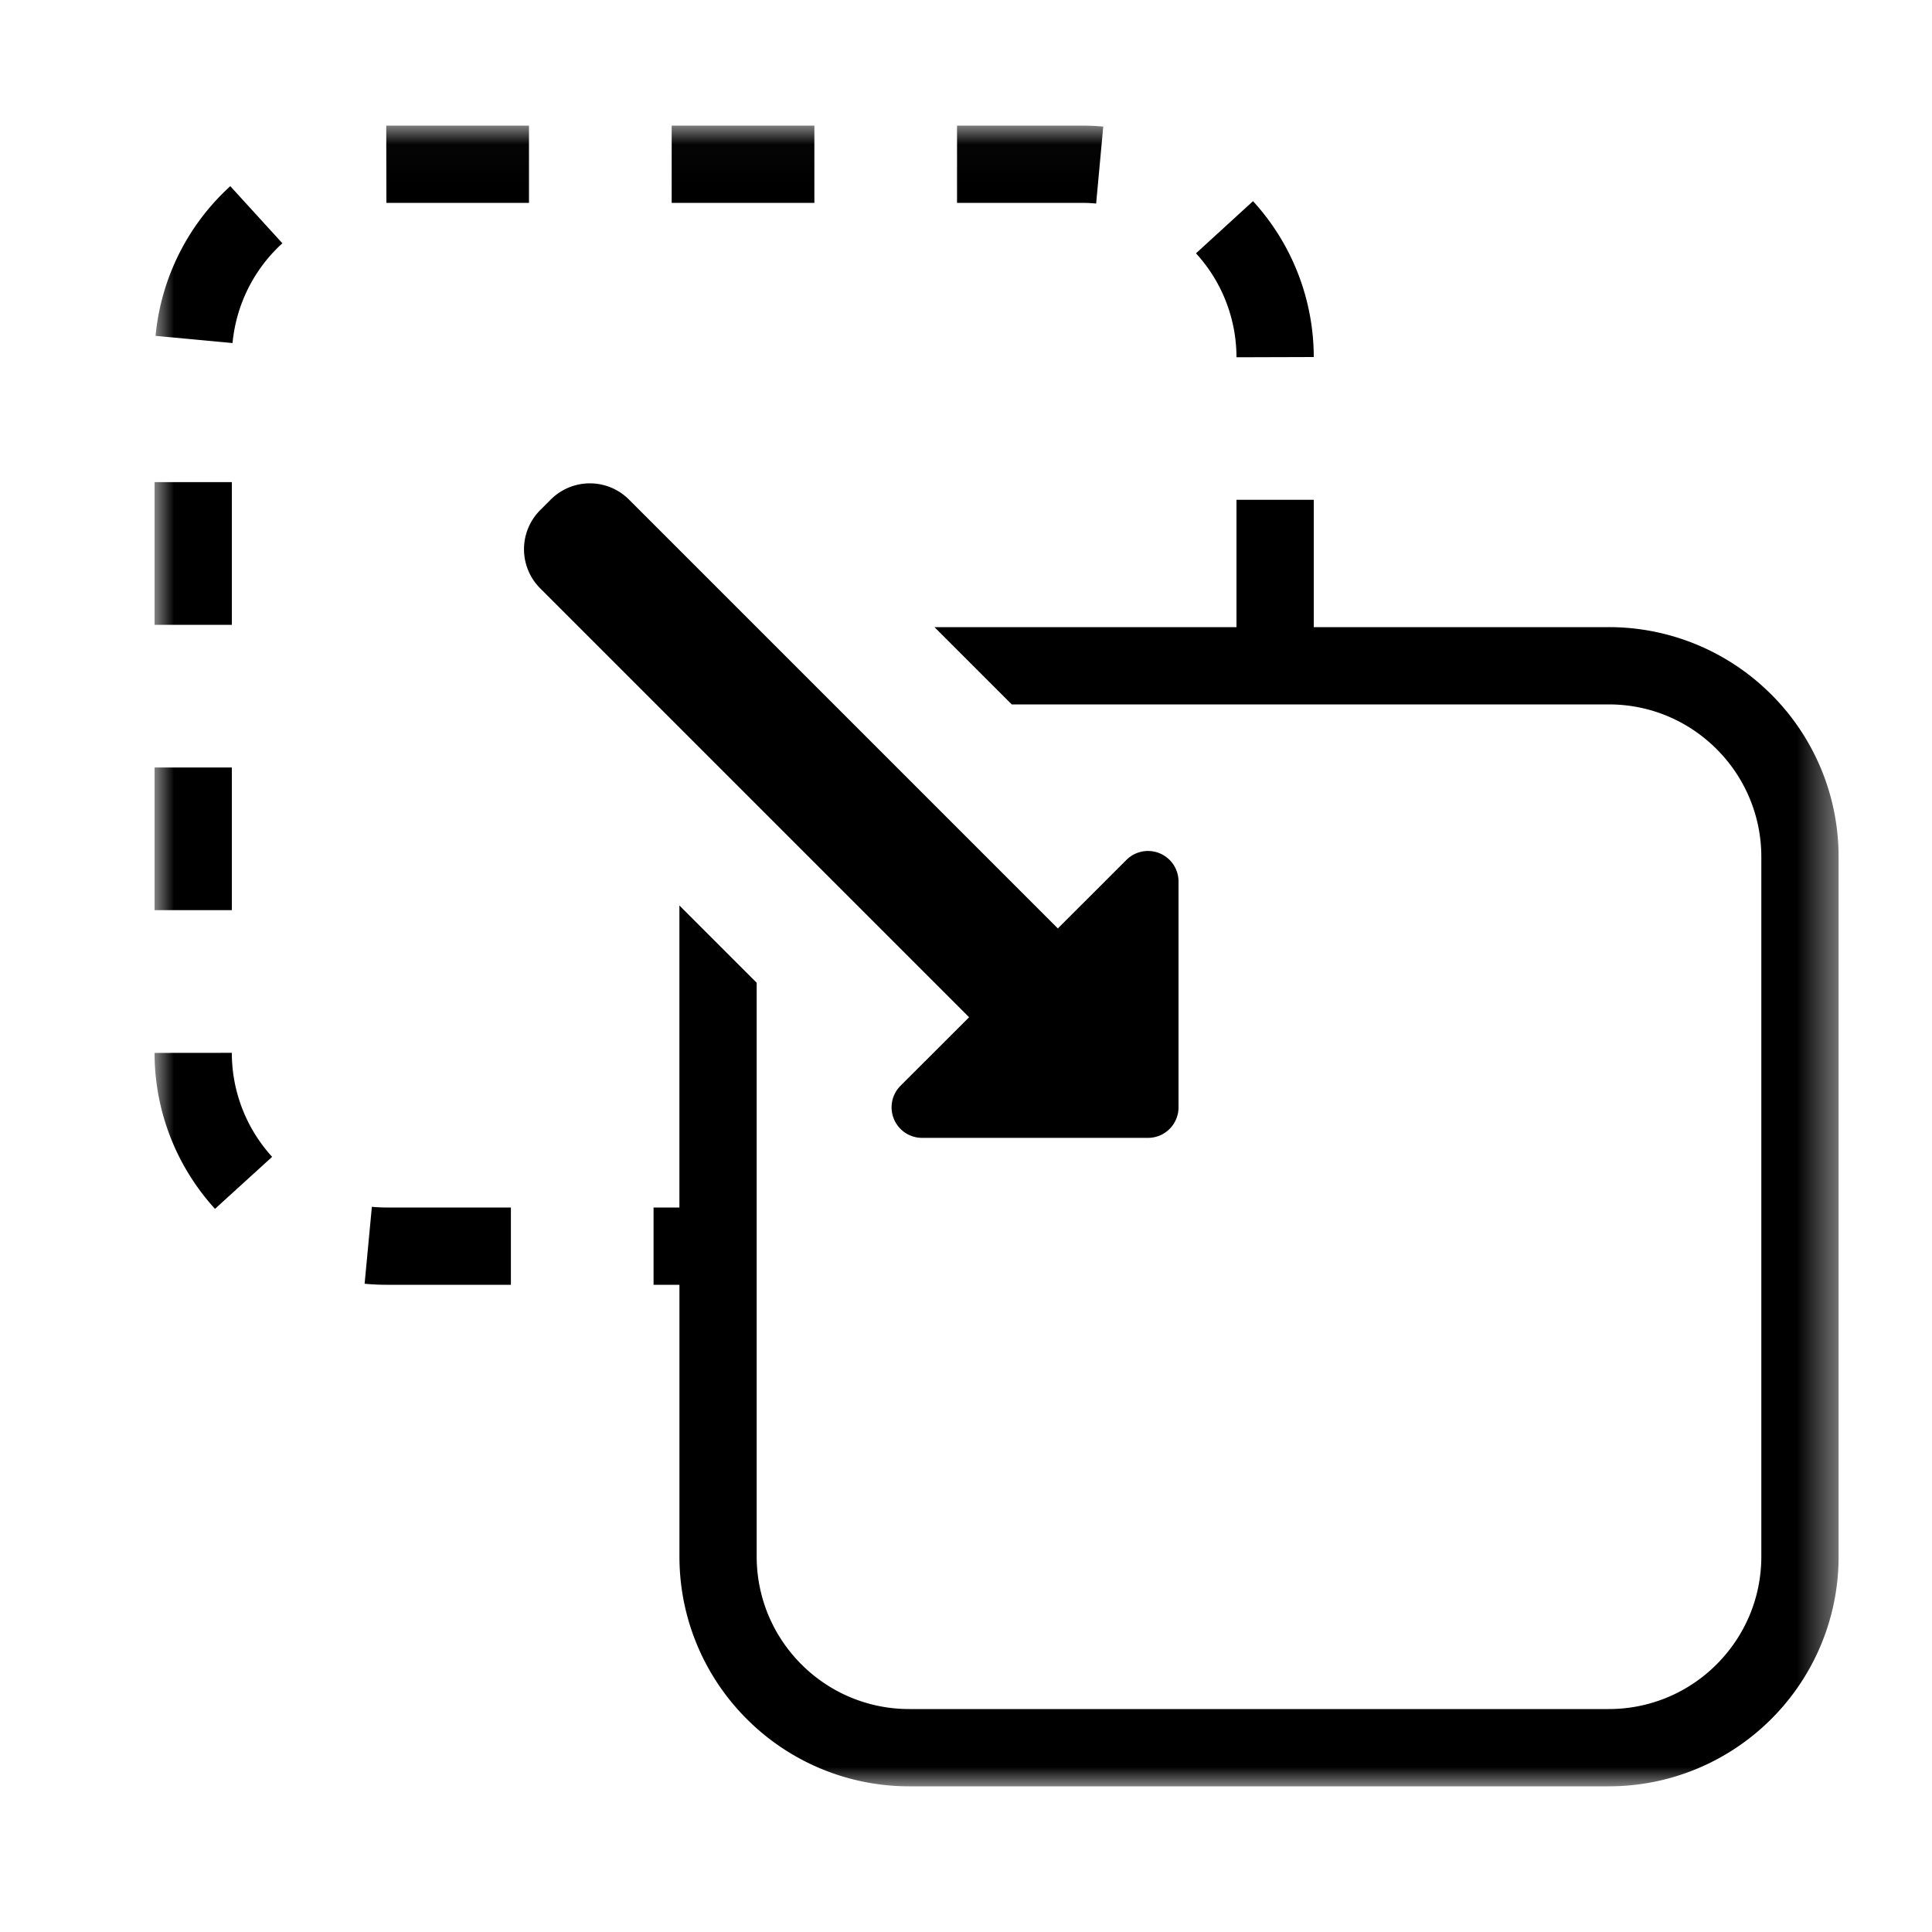 <svg width="50" height="50" xmlns="http://www.w3.org/2000/svg" xmlns:xlink="http://www.w3.org/1999/xlink"><defs><path id="a" d="M0 43h43.583V.02H0z"/></defs><g fill="none" fill-rule="evenodd"><path d="M24.768 5.25"/><g transform="translate(4 3.23)"><path d="M5.624 28.002l-.188 1.991c.188.018.379.027.572.027h3.214v-2H6.008a4.05 4.05 0 01-.384-.018M30 6.01a5.99 5.99 0 00-1.572-4.034l-1.476 1.35A3.989 3.989 0 0128 6.016l2-.006z" fill="#000"/><mask id="b" fill="#fff"><use xlink:href="#a"/></mask><path fill="#000" mask="url(#b)" d="M0 20.325h2v-3.693H0zM.026 5.462l1.992.186a3.997 3.997 0 011.29-2.582L1.96 1.588A5.996 5.996 0 00.026 5.462M0 24.019a5.99 5.99 0 001.564 4.036l1.479-1.346A3.99 3.99 0 012 24.017l-2 .002zM13.383 2.02h3.693v-2h-3.693zM24.368 2.038l.184-1.992a6.11 6.11 0 00-.56-.026h-3.224v2h3.224c.127 0 .252.006.376.018M6.008 2.02H9.69v-2H5.996l.004 2zM0 12.94h2V9.247H0zM41.84 14.743A5.935 5.935 0 0037.635 13H30V9.705h-2V13h-7.816l2 2h15.45c1.093 0 2.075.44 2.792 1.157a3.934 3.934 0 011.157 2.793v18.1c0 1.094-.44 2.075-1.157 2.793A3.932 3.932 0 0137.634 41h-18.1a3.932 3.932 0 01-2.794-1.157 3.933 3.933 0 01-1.157-2.793V22.204l-2-2v7.816h-.669v2h.67v7.03c-.001 1.64.667 3.134 1.742 4.207A5.936 5.936 0 0019.533 43h18.1c1.64 0 3.134-.668 4.208-1.743a5.935 5.935 0 001.742-4.207v-18.1c0-1.64-.667-3.134-1.742-4.207"/><path d="M25.152 19.024l-1.775 1.774-11.1-11.1a1.427 1.427 0 00-1.011-.419c-.367 0-.733.14-1.013.42l-.273.273a1.432 1.432 0 000 2.024l11.1 11.1-1.775 1.774a.79.79 0 00.56 1.348h5.845a.79.79 0 00.79-.79v-5.846a.79.79 0 00-1.348-.558" fill="#000" mask="url(#b)"/></g></g></svg>